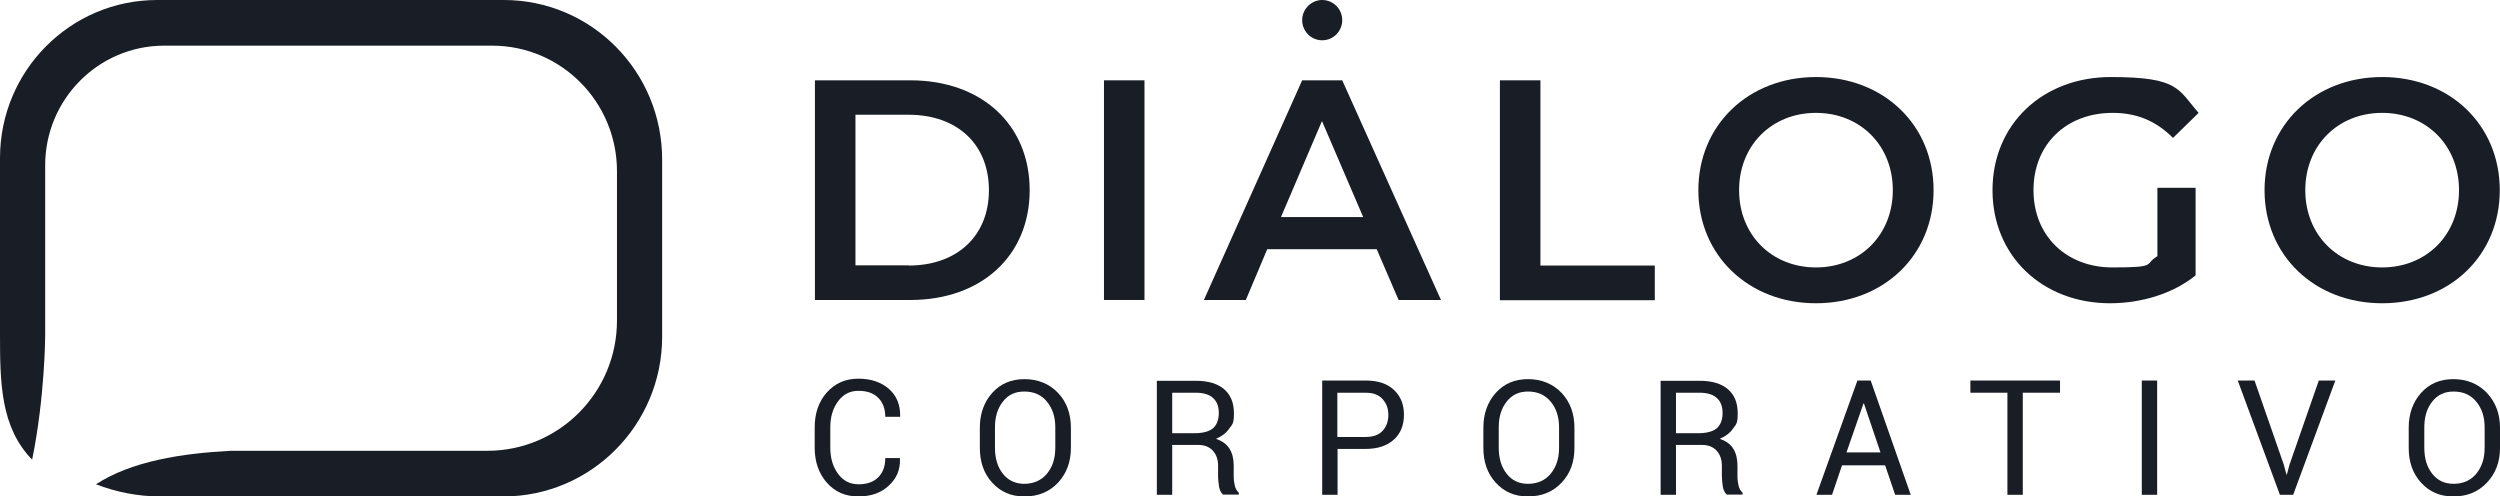 <svg width="141" height="28" viewBox="0 0 141 28" fill="none" xmlns="http://www.w3.org/2000/svg">
<path d="M28.413 0H8.867C3.967 0 0 3.989 0 8.915V18.821C0 21.581 0.026 24.091 1.813 25.926C2.535 22.387 2.548 18.966 2.548 18.913V9.325C2.548 5.6 5.556 2.575 9.261 2.575H27.756C31.644 2.575 34.797 5.745 34.797 9.655V18.081C34.797 22.136 31.526 25.424 27.493 25.424H13.031C10.233 25.57 7.435 26.006 5.412 27.313C6.542 27.749 7.763 28 9.051 28H28.387C33.339 28 37.345 23.959 37.345 18.992V9.021C37.358 4.028 33.352 0 28.413 0Z" fill="#191E26"/>
<path d="M45.962 4.53H51.348C55.341 4.53 58.074 7.013 58.074 10.725C58.074 14.436 55.341 16.919 51.348 16.919H45.962V4.53ZM51.243 14.977C53.988 14.977 55.775 13.3 55.775 10.725C55.775 8.149 54.001 6.472 51.243 6.472H48.248V14.964H51.243V14.977Z" fill="#191E26"/>
<path d="M62.264 4.53H64.549V16.919H62.264V4.53Z" fill="#191E26"/>
<path d="M77.633 14.053H71.472L70.264 16.919H67.899L73.442 4.53H75.702L81.271 16.919H78.881L77.646 14.053H77.633ZM76.884 12.243L74.559 6.828L72.247 12.243H76.884Z" fill="#191E26"/>
<path d="M84.595 4.53H86.88V14.977H93.33V16.932H84.595V4.53Z" fill="#191E26"/>
<path d="M95.787 10.725C95.787 7.053 98.611 4.345 102.42 4.345C106.229 4.345 109.054 7.04 109.054 10.725C109.054 14.409 106.229 17.104 102.42 17.104C98.611 17.104 95.787 14.396 95.787 10.725ZM106.755 10.725C106.755 8.189 104.903 6.366 102.42 6.366C99.937 6.366 98.085 8.189 98.085 10.725C98.085 13.26 99.937 15.083 102.42 15.083C104.903 15.083 106.755 13.26 106.755 10.725Z" fill="#191E26"/>
<path d="M121.664 10.592H123.832V15.532C122.544 16.576 120.745 17.104 119.011 17.104C115.188 17.104 112.377 14.436 112.377 10.725C112.377 7.013 115.201 4.345 119.05 4.345C122.899 4.345 122.833 5.032 124.002 6.366L122.557 7.779C121.585 6.802 120.482 6.366 119.155 6.366C116.528 6.366 114.689 8.149 114.689 10.725C114.689 13.3 116.541 15.083 119.142 15.083C121.743 15.083 120.889 14.911 121.677 14.449V10.592H121.664Z" fill="#191E26"/>
<path d="M127.72 10.725C127.72 7.053 130.544 4.345 134.353 4.345C138.163 4.345 140.987 7.04 140.987 10.725C140.987 14.409 138.176 17.104 134.353 17.104C130.531 17.104 127.72 14.396 127.72 10.725ZM138.688 10.725C138.688 8.189 136.836 6.366 134.353 6.366C131.871 6.366 130.018 8.189 130.018 10.725C130.018 13.26 131.871 15.083 134.353 15.083C136.836 15.083 138.688 13.26 138.688 10.725Z" fill="#191E26"/>
<path d="M75.702 1.136C75.702 1.757 75.203 2.272 74.572 2.272C73.942 2.272 73.442 1.757 73.442 1.136C73.442 0.515 73.955 0 74.572 0C75.189 0 75.702 0.502 75.702 1.136Z" fill="#191E26"/>
<path d="M50.757 25.847V25.874C50.783 26.481 50.573 26.983 50.126 27.392C49.693 27.802 49.115 28 48.406 28C47.696 28 47.092 27.749 46.632 27.221C46.172 26.692 45.949 26.045 45.949 25.253V24.104C45.949 23.311 46.172 22.651 46.632 22.136C47.092 21.621 47.683 21.357 48.406 21.357C49.128 21.357 49.706 21.555 50.139 21.938C50.573 22.321 50.783 22.836 50.77 23.483V23.509H49.929C49.929 23.06 49.798 22.704 49.535 22.44C49.273 22.175 48.905 22.043 48.419 22.043C47.933 22.043 47.552 22.241 47.263 22.638C46.974 23.034 46.829 23.509 46.829 24.104V25.253C46.829 25.834 46.974 26.323 47.263 26.719C47.552 27.115 47.933 27.313 48.419 27.313C48.905 27.313 49.273 27.181 49.535 26.917C49.798 26.653 49.929 26.296 49.929 25.834H50.757V25.847Z" fill="#191E26"/>
<path d="M60.399 25.266C60.399 26.058 60.149 26.706 59.676 27.221C59.19 27.736 58.559 28 57.785 28C57.01 28 56.431 27.736 55.959 27.221C55.486 26.706 55.263 26.045 55.263 25.266V24.117C55.263 23.338 55.499 22.677 55.959 22.162C56.431 21.634 57.036 21.383 57.785 21.383C58.533 21.383 59.19 21.647 59.676 22.162C60.162 22.677 60.399 23.338 60.399 24.13V25.279V25.266ZM59.519 24.104C59.519 23.509 59.361 23.034 59.046 22.651C58.73 22.268 58.31 22.083 57.771 22.083C57.233 22.083 56.865 22.268 56.563 22.651C56.261 23.034 56.116 23.509 56.116 24.104V25.253C56.116 25.847 56.261 26.336 56.563 26.719C56.865 27.102 57.272 27.287 57.771 27.287C58.271 27.287 58.73 27.102 59.046 26.719C59.361 26.336 59.519 25.86 59.519 25.253V24.104Z" fill="#191E26"/>
<path d="M66.113 25.121V27.907H65.246V21.476H67.439C68.136 21.476 68.674 21.634 69.042 21.951C69.41 22.268 69.594 22.717 69.594 23.311C69.594 23.906 69.502 23.932 69.331 24.17C69.16 24.421 68.911 24.606 68.582 24.751C68.937 24.87 69.186 25.055 69.344 25.306C69.502 25.557 69.581 25.887 69.581 26.257V26.864C69.581 27.062 69.607 27.247 69.646 27.406C69.686 27.564 69.764 27.696 69.87 27.789V27.894H68.976C68.858 27.789 68.792 27.643 68.753 27.445C68.727 27.247 68.7 27.049 68.7 26.838V26.257C68.7 25.913 68.595 25.623 68.398 25.411C68.201 25.2 67.925 25.094 67.584 25.094H66.1V25.121H66.113ZM66.113 24.434H67.347C67.833 24.434 68.188 24.341 68.411 24.157C68.622 23.972 68.74 23.681 68.74 23.298C68.74 22.915 68.635 22.651 68.424 22.453C68.214 22.255 67.886 22.149 67.439 22.149H66.113V24.421V24.434Z" fill="#191E26"/>
<path d="M75.439 25.319V27.907H74.572V21.462H77.028C77.712 21.462 78.237 21.634 78.618 21.991C78.999 22.347 79.183 22.809 79.183 23.391C79.183 23.972 78.999 24.447 78.618 24.791C78.237 25.134 77.712 25.319 77.028 25.319H75.439ZM75.439 24.645H77.015C77.449 24.645 77.777 24.526 77.987 24.289C78.198 24.051 78.303 23.76 78.303 23.404C78.303 23.047 78.198 22.757 77.974 22.506C77.751 22.255 77.436 22.149 77.002 22.149H75.426V24.645H75.439Z" fill="#191E26"/>
<path d="M88.798 25.266C88.798 26.058 88.562 26.706 88.076 27.221C87.59 27.736 86.959 28 86.184 28C85.409 28 84.831 27.736 84.358 27.221C83.885 26.706 83.662 26.045 83.662 25.266V24.117C83.662 23.338 83.899 22.677 84.358 22.162C84.831 21.634 85.435 21.383 86.184 21.383C86.933 21.383 87.59 21.647 88.076 22.162C88.562 22.677 88.798 23.338 88.798 24.13V25.279V25.266ZM87.931 24.104C87.931 23.509 87.774 23.034 87.458 22.651C87.143 22.268 86.71 22.083 86.184 22.083C85.659 22.083 85.278 22.268 84.976 22.651C84.674 23.034 84.529 23.509 84.529 24.104V25.253C84.529 25.847 84.674 26.336 84.976 26.719C85.278 27.102 85.672 27.287 86.184 27.287C86.697 27.287 87.143 27.102 87.458 26.719C87.774 26.336 87.931 25.86 87.931 25.253V24.104Z" fill="#191E26"/>
<path d="M94.525 25.121V27.907H93.659V21.476H95.852C96.548 21.476 97.087 21.634 97.455 21.951C97.823 22.268 98.007 22.717 98.007 23.311C98.007 23.906 97.915 23.932 97.744 24.17C97.573 24.421 97.323 24.606 96.995 24.751C97.35 24.87 97.599 25.055 97.757 25.306C97.915 25.557 97.993 25.887 97.993 26.257V26.864C97.993 27.062 98.02 27.247 98.059 27.406C98.098 27.564 98.177 27.696 98.282 27.789V27.894H97.389C97.271 27.789 97.205 27.643 97.166 27.445C97.139 27.247 97.113 27.049 97.113 26.838V26.257C97.113 25.913 97.008 25.623 96.811 25.411C96.614 25.2 96.338 25.094 95.997 25.094H94.512V25.121H94.525ZM94.525 24.434H95.76C96.246 24.434 96.601 24.341 96.824 24.157C97.034 23.972 97.153 23.681 97.153 23.298C97.153 22.915 97.048 22.651 96.837 22.453C96.627 22.255 96.299 22.149 95.852 22.149H94.525V24.421V24.434Z" fill="#191E26"/>
<path d="M106.295 26.243H103.891L103.326 27.907H102.446L104.758 21.462H105.507L107.766 27.907H106.886L106.321 26.243H106.295ZM104.141 25.517H106.059L105.126 22.757H105.1L104.141 25.517Z" fill="#191E26"/>
<path d="M116.2 22.149H114.085V27.907H113.218V22.149H111.129V21.462H116.186V22.149H116.2Z" fill="#191E26"/>
<path d="M121.664 27.907H120.797V21.462H121.664V27.907Z" fill="#191E26"/>
<path d="M128.81 26.217L128.954 26.759H128.981L129.125 26.217L130.78 21.462H131.713L129.335 27.907H128.587L126.209 21.462H127.155L128.81 26.217Z" fill="#191E26"/>
<path d="M141 25.266C141 26.058 140.75 26.706 140.264 27.221C139.778 27.736 139.148 28 138.373 28C137.598 28 137.02 27.736 136.547 27.221C136.074 26.706 135.851 26.045 135.851 25.266V24.117C135.851 23.338 136.087 22.677 136.547 22.162C137.02 21.634 137.624 21.383 138.373 21.383C139.122 21.383 139.778 21.647 140.264 22.162C140.75 22.677 141 23.338 141 24.13V25.279V25.266ZM140.133 24.104C140.133 23.509 139.975 23.034 139.66 22.651C139.345 22.268 138.911 22.083 138.386 22.083C137.861 22.083 137.48 22.268 137.178 22.651C136.875 23.034 136.731 23.509 136.731 24.104V25.253C136.731 25.847 136.875 26.336 137.178 26.719C137.48 27.102 137.874 27.287 138.386 27.287C138.898 27.287 139.345 27.102 139.66 26.719C139.975 26.336 140.133 25.86 140.133 25.253V24.104Z" fill="#191E26"/>
</svg>
